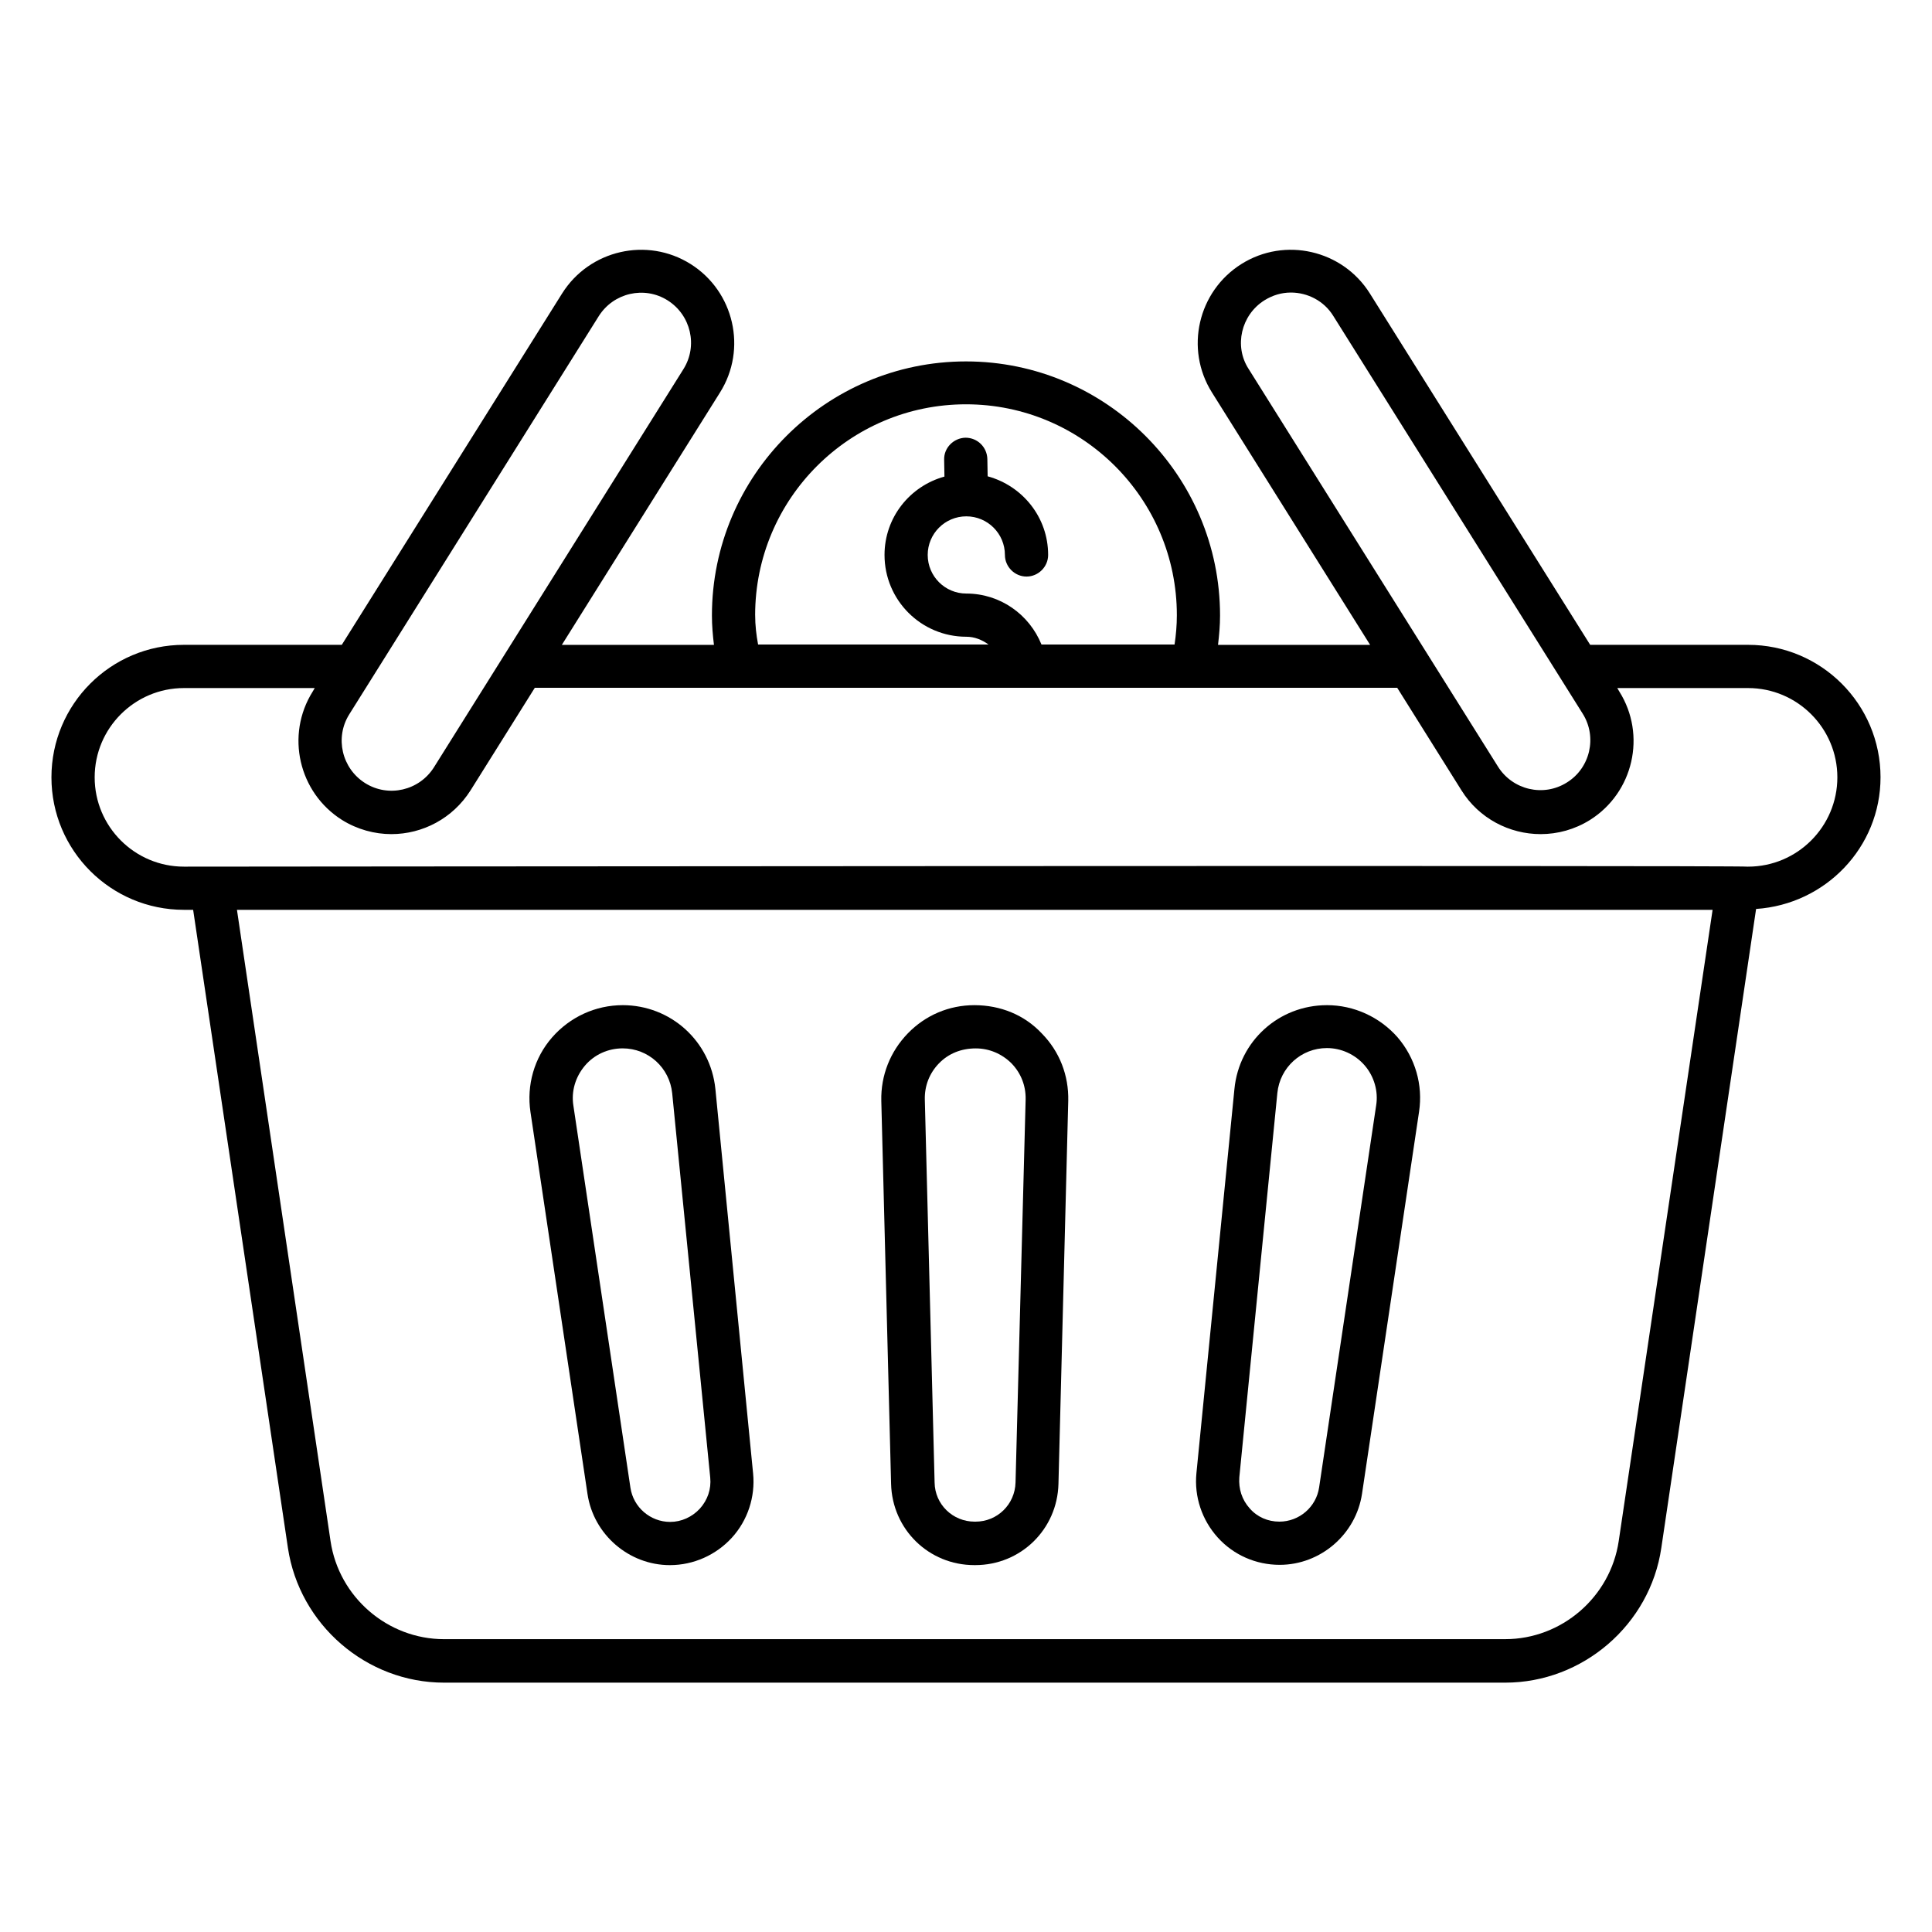 <?xml version="1.0" encoding="UTF-8"?>
<!-- Uploaded to: SVG Repo, www.svgrepo.com, Generator: SVG Repo Mixer Tools -->
<svg fill="#000000" width="800px" height="800px" version="1.1" viewBox="144 144 512 512" xmlns="http://www.w3.org/2000/svg">
 <g>
  <path d="m642.36 350c0-19.391-15.727-35.113-35.113-35.113h-41.832l-58.395-93.129c-7.25-11.527-22.52-15.039-34.047-7.785-11.527 7.25-15.039 22.52-7.785 34.047l41.906 66.871h-40.305c0.305-2.594 0.535-5.113 0.535-7.785 0-37.098-30.23-67.328-67.328-67.328s-67.328 30.23-67.328 67.328c0 2.672 0.23 5.266 0.535 7.785h-40.305l41.906-66.871c7.25-11.527 3.742-26.793-7.785-34.047-11.527-7.25-26.793-3.742-34.047 7.785l-58.395 93.129h-41.832c-19.391 0-35.113 15.727-35.113 35.113 0 19.391 15.727 35.113 35.113 35.113h2.441l25.113 169.08c3.055 20.383 20.84 35.727 41.375 35.727h281.22c20.535 0 38.395-15.344 41.375-35.727l25.113-169.31c18.395-1.223 32.977-16.34 32.977-34.887zm-163.28-126.41c2.215-1.375 4.582-2.062 7.023-2.062 4.426 0 8.777 2.215 11.223 6.184l66.105 105.42c3.894 6.184 1.984 14.426-4.199 18.242-6.184 3.894-14.352 1.984-18.242-4.199l-66.105-105.42c-3.898-6.027-1.988-14.273 4.195-18.164zm-134.96 83.434c0-30.84 25.039-55.879 55.879-55.879s55.879 25.039 55.879 55.879c0 2.672-0.23 5.266-0.609 7.785h-35.266c-3.207-7.938-10.914-13.512-19.922-13.512-5.648 0-10.23-4.582-10.23-10.23 0-5.648 4.582-10.23 10.23-10.23 5.648 0 10.23 4.582 10.23 10.23 0 3.129 2.594 5.727 5.727 5.727 3.129 0 5.727-2.594 5.727-5.727 0-10-6.793-18.32-16.031-20.84l-0.078-4.582c-0.078-3.129-2.594-5.648-5.801-5.648-3.129 0.078-5.727 2.672-5.648 5.801l0.078 4.504c-9.16 2.519-15.879 10.84-15.879 20.762 0 11.984 9.695 21.68 21.68 21.68 2.215 0 4.199 0.84 5.879 2.062h-61.066c-0.473-2.516-0.777-5.109-0.777-7.781zm-41.449-79.234c3.894-6.184 12.062-8.09 18.242-4.199 6.184 3.894 8.09 12.062 4.199 18.242l-66.105 105.5c-3.894 6.184-12.062 8.09-18.242 4.199-6.184-3.894-8.09-12.062-4.199-18.242zm270.3 324.65c-2.215 14.809-15.113 25.953-30.074 25.953l-281.22 0.004c-14.961 0-27.863-11.145-30.074-25.953l-24.809-167.33h391.06zm34.273-178.77h-0.152c-0.762-0.383-414.34 0-414.34 0-13.055 0-23.664-10.609-23.664-23.664s10.609-23.664 23.664-23.664h34.656l-0.535 0.918c-7.25 11.527-3.742 26.793 7.785 34.047 4.047 2.519 8.625 3.742 13.055 3.742 8.246 0 16.258-4.121 20.992-11.602l17.023-27.176h228.55l17.023 27.176c4.656 7.481 12.746 11.602 20.992 11.602 4.504 0 9.008-1.223 13.055-3.742 11.527-7.25 15.039-22.52 7.785-34.047l-0.535-0.918h34.656c13.055 0 23.664 10.609 23.664 23.664-0.004 13.051-10.613 23.664-23.668 23.664z"/>
  <path d="m402.21 410.38c-6.719 0-12.977 2.672-17.633 7.481s-7.176 11.145-7.023 17.863l2.594 101.52c0.305 12.062 10 21.527 22.062 21.527h0.23c12.062 0 21.754-9.465 22.062-21.527l2.594-101.52c0.152-6.719-2.289-13.055-7.023-17.863-4.578-4.883-10.914-7.481-17.863-7.481zm10.918 126.49c-0.152 5.801-4.809 10.383-10.609 10.383h-0.23c-5.801 0-10.535-4.582-10.609-10.383l-2.594-101.52c-0.078-3.586 1.223-6.945 3.742-9.543 2.519-2.594 5.879-3.969 9.77-3.969 3.586 0 6.945 1.449 9.465 3.969 2.519 2.594 3.816 5.953 3.742 9.543z"/>
  <path d="m309.01 410.38c-7.176 0-13.969 3.129-18.703 8.551-4.734 5.418-6.793 12.672-5.727 19.77l15.113 101.22c1.602 10.762 10.992 18.855 21.832 18.855 6.258 0 12.215-2.672 16.41-7.25 4.199-4.582 6.258-10.84 5.648-17.023l-9.996-101.91c-1.297-12.672-11.832-22.215-24.578-22.215zm20.457 133.43c-2.062 2.215-4.887 3.512-7.863 3.512-5.266 0-9.77-3.894-10.535-9.082l-15.113-101.22c-0.609-3.816 0.535-7.633 3.055-10.609 2.519-2.977 6.184-4.582 10-4.582 6.793 0 12.441 5.113 13.129 11.91l10.078 101.83c0.305 3.047-0.688 5.949-2.75 8.238z"/>
  <path d="m495.64 410.38c-12.746 0-23.281 9.543-24.504 22.215l-10.074 101.83c-0.609 6.184 1.449 12.367 5.648 17.023 4.199 4.656 10.152 7.25 16.41 7.25 10.84 0 20.23-8.09 21.832-18.855l15.113-101.22c1.07-7.098-0.992-14.273-5.727-19.77-4.727-5.344-11.523-8.477-18.699-8.477zm13.055 26.566-15.113 101.22c-0.762 5.191-5.266 9.082-10.535 9.082-3.055 0-5.879-1.223-7.863-3.512-2.062-2.289-2.977-5.191-2.75-8.246l10.078-101.83c0.688-6.793 6.336-11.91 13.129-11.91 3.816 0 7.481 1.68 10 4.582 2.519 2.906 3.664 6.875 3.055 10.617z"/>
 </g>
</svg>